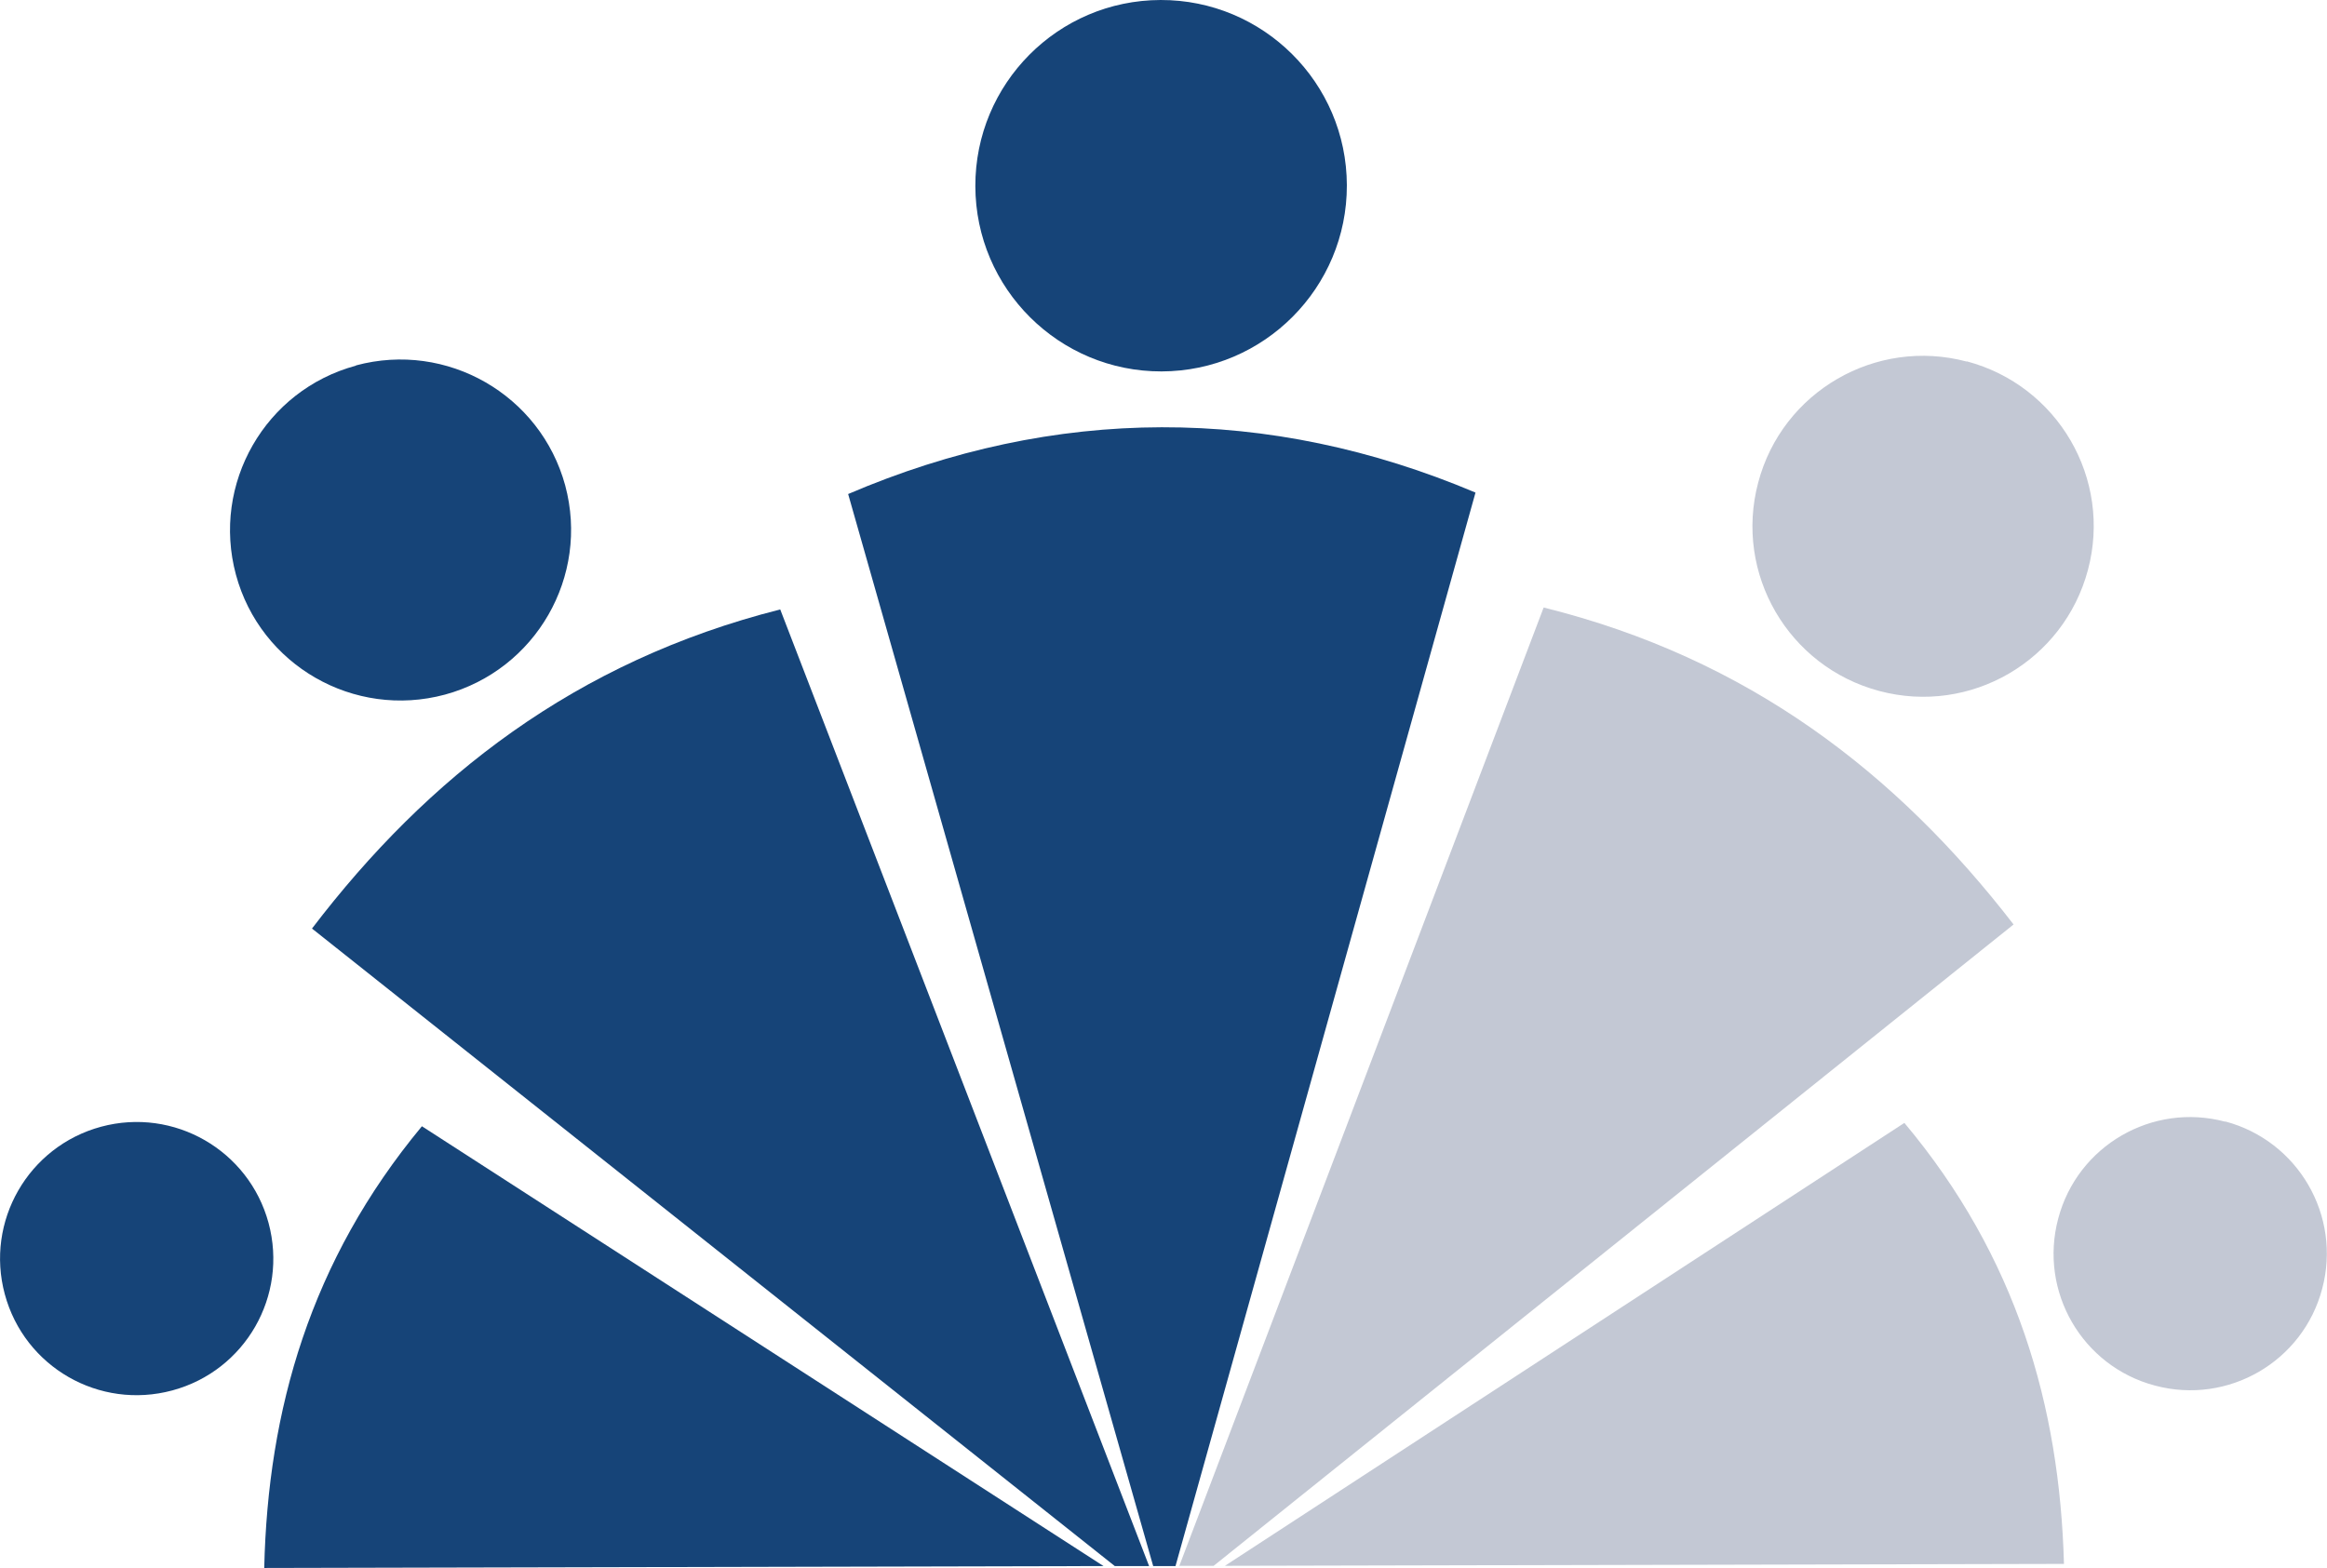 <?xml version="1.0" encoding="UTF-8"?><svg id="uuid-95cb5e81-a2e8-435e-9ba5-30f2987d30f2" xmlns="http://www.w3.org/2000/svg" viewBox="0 0 96.96 65.35"><defs><style>.uuid-bdb57451-f43b-45e5-91db-99b14806662c{fill:#164478;}.uuid-bdb57451-f43b-45e5-91db-99b14806662c,.uuid-8b3007ad-d5ee-4996-a8db-f642a73d9bc7{fill-rule:evenodd;}.uuid-8b3007ad-d5ee-4996-a8db-f642a73d9bc7{fill:#c3c8d4;}</style></defs><path class="uuid-8b3007ad-d5ee-4996-a8db-f642a73d9bc7" d="M51.04,65.26l28.31-18.46c4.68,5.58,6.47,11.8,6.65,18.38h-.01l-34.95,.08h0Z"/><path class="uuid-bdb57451-f43b-45e5-91db-99b14806662c" d="M47.88,65.27l-15.37-39.87c-8.53,2.16-14.69,6.98-19.51,13.3l33.45,26.57h1.43Z"/><path class="uuid-bdb57451-f43b-45e5-91db-99b14806662c" d="M45.98,65.27l-28.4-18.33c-4.65,5.6-6.42,11.83-6.57,18.41h.01l34.95-.08h0Z"/><path class="uuid-8b3007ad-d5ee-4996-a8db-f642a73d9bc7" d="M49.14,65.26l15.18-39.94c8.54,2.12,14.72,6.91,19.58,13.21l-33.33,26.73h-1.43Z"/><path class="uuid-bdb57451-f43b-45e5-91db-99b14806662c" d="M14.83,15.23c3.79-1.02,7.69,1.22,8.72,5,1.02,3.79-1.22,7.69-5.01,8.72-3.79,1.02-7.69-1.22-8.71-5-1.02-3.79,1.22-7.69,5-8.71h0Z"/><path class="uuid-bdb57451-f43b-45e5-91db-99b14806662c" d="M4.21,46.96c3.04-.82,6.16,.98,6.98,4.01,.82,3.04-.97,6.16-4.01,6.98-3.04,.82-6.16-.97-6.98-4.01-.82-3.04,.98-6.16,4.01-6.98h0Z"/><path class="uuid-8b3007ad-d5ee-4996-a8db-f642a73d9bc7" d="M81.95,15.07c-3.79-1.01-7.69,1.25-8.69,5.04-1.01,3.79,1.25,7.68,5.05,8.69,3.79,1.01,7.68-1.25,8.69-5.05,1.01-3.79-1.25-7.68-5.05-8.69h0Z"/><path class="uuid-8b3007ad-d5ee-4996-a8db-f642a73d9bc7" d="M92.72,46.75c-3.04-.81-6.16,1-6.96,4.04-.81,3.04,1,6.16,4.04,6.96,3.04,.81,6.16-1,6.96-4.04,.81-3.04-1-6.16-4.04-6.97h0Z"/><path class="uuid-bdb57451-f43b-45e5-91db-99b14806662c" d="M48.05,65.27l-12.71-44.68c8.61-3.69,17.51-3.71,26.14-.06l-12.5,44.74h-.93ZM48.36,0c4.27-.01,7.75,3.45,7.76,7.72,.01,4.27-3.45,7.75-7.72,7.76-4.27,.01-7.75-3.45-7.76-7.72C40.63,3.49,44.08,.01,48.36,0h0Z"/></svg>
